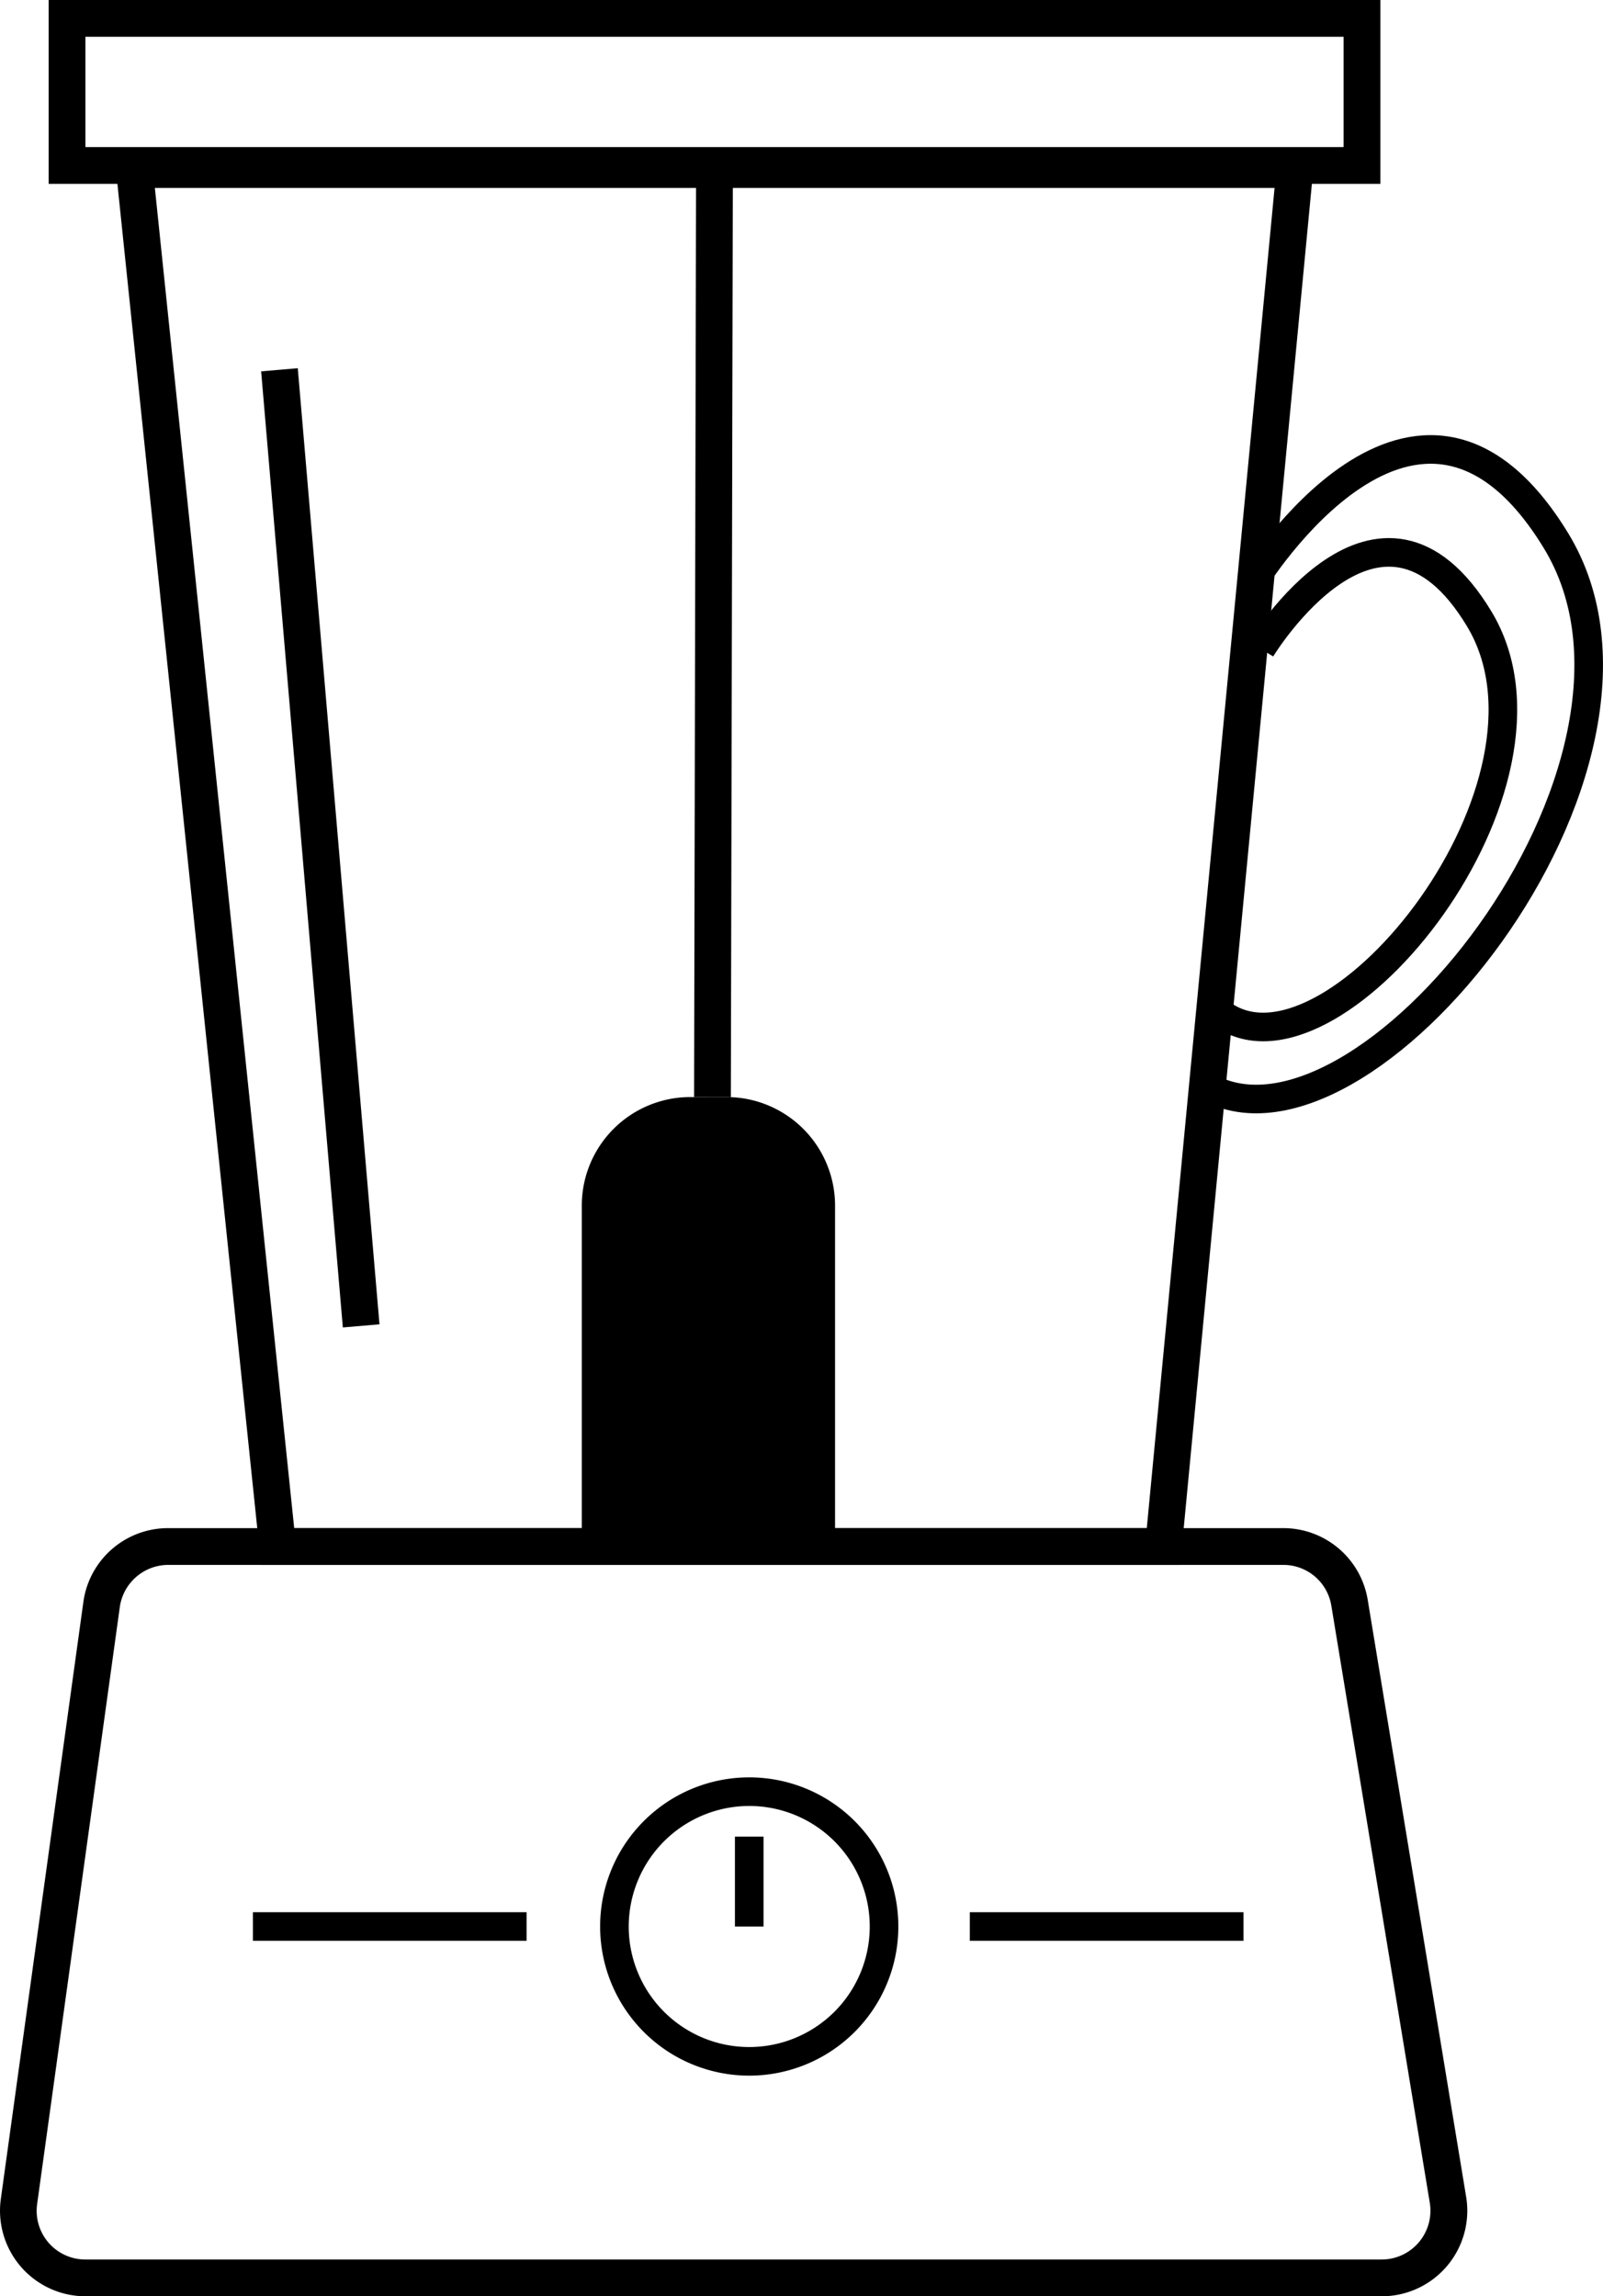 <?xml version="1.0" encoding="UTF-8"?> <svg xmlns="http://www.w3.org/2000/svg" id="Слой_1" data-name="Слой 1" viewBox="0 0 392.41 562"><defs><style>.cls-1,.cls-2{fill:none;stroke:#000;stroke-miterlimit:10;}.cls-1{stroke-width:7px;}.cls-2{stroke-width:9px;}</style></defs><path d="M1026.24,565A11.89,11.89,0,0,1,1038,575l24.1,146.14A11.94,11.94,0,0,1,1050.33,735H733a11.92,11.92,0,0,1-11.82-13.57L741.42,575.3A12,12,0,0,1,753.24,565h273m0-9h-273a20.93,20.93,0,0,0-20.74,18.06L712.29,720.2A20.94,20.94,0,0,0,733,744h317.3A20.94,20.94,0,0,0,1071,719.66l-24.1-146.13A20.94,20.94,0,0,0,1026.24,556Z" transform="translate(-712.09 -182)"></path><path d="M1024.1,228,992.82,556H784.11L750,228H1024.1m9.9-9H740l36,346h225l33-346Z" transform="translate(-712.09 -182)"></path><path d="M1041,191v27H733V191h308m9-9H724v45h326V182Z" transform="translate(-712.09 -182)"></path><path class="cls-1" d="M1018.9,324.38s40.17-65.56,74.06-10.11-48,156.6-86,133.28" transform="translate(-712.09 -182)"></path><path class="cls-1" d="M1020.77,340.85s29-47.9,53.43-7.38-34.62,114.41-62,97.37" transform="translate(-712.09 -182)"></path><path d="M895.5,624A29.5,29.5,0,1,1,866,653.5,29.53,29.53,0,0,1,895.5,624m0-7A36.5,36.5,0,1,0,932,653.5,36.5,36.5,0,0,0,895.5,617Z" transform="translate(-712.09 -182)"></path><line class="cls-1" x1="237.41" y1="471.5" x2="304.41" y2="471.5"></line><line class="cls-1" x1="61.91" y1="471.5" x2="128.91" y2="471.5"></line><line class="cls-1" x1="183.41" y1="449.5" x2="183.41" y2="471.5"></line><line class="cls-2" x1="68.41" y1="90.5" x2="88.41" y2="324.5"></line><line class="cls-2" x1="174.91" y1="37" x2="174.41" y2="268.5"></line><path d="M169,268.5h8.85a26.57,26.57,0,0,1,26.57,26.57V382.5a0,0,0,0,1,0,0h-62a0,0,0,0,1,0,0V295.07A26.57,26.57,0,0,1,169,268.5Z"></path></svg> 